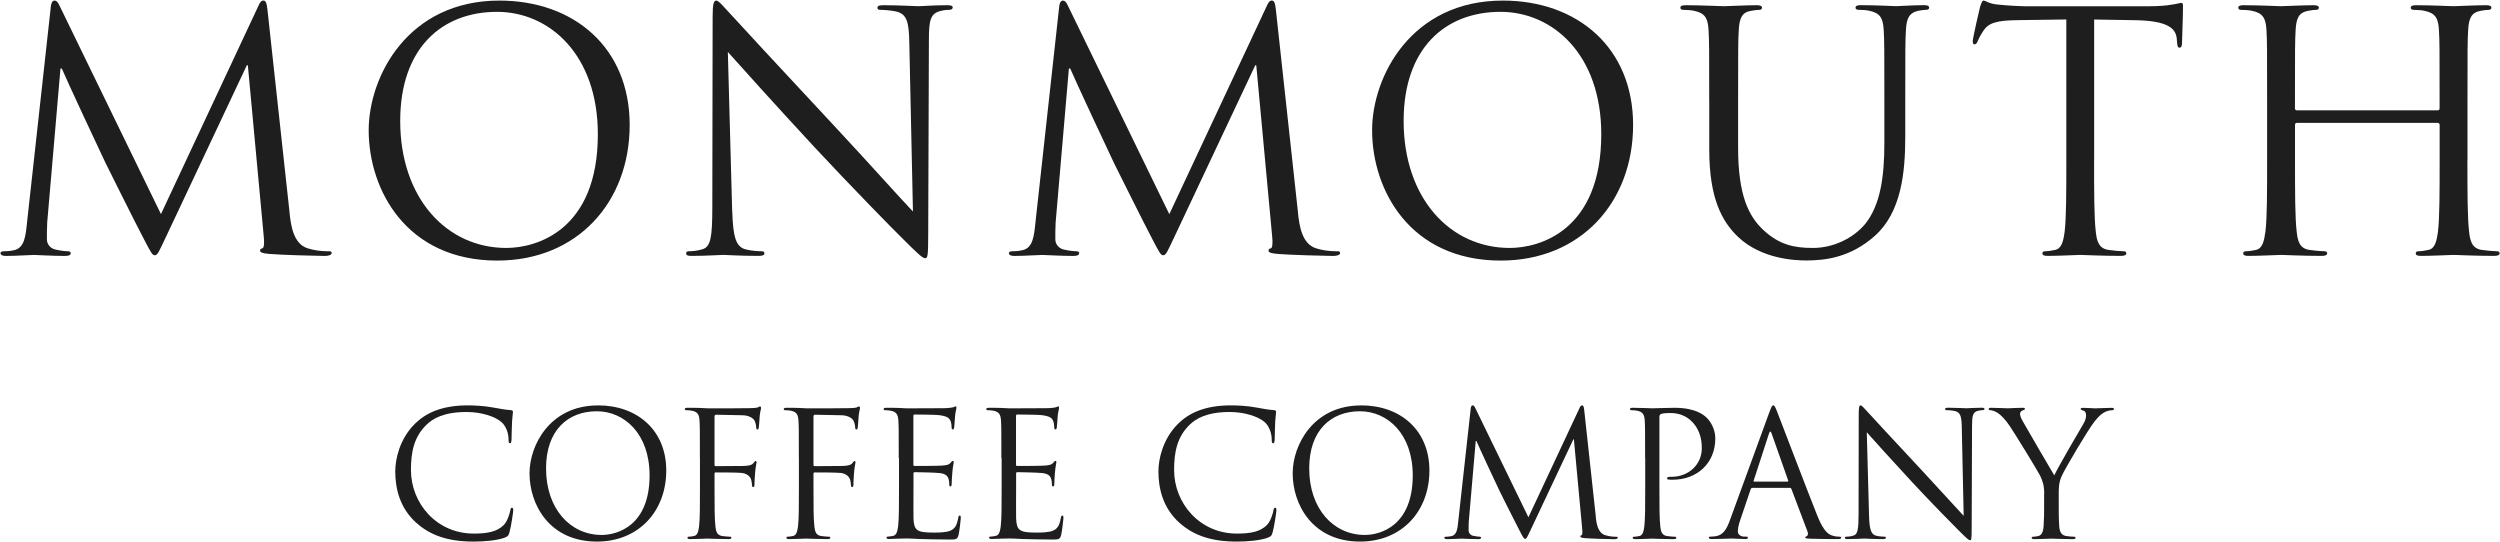 <svg xmlns="http://www.w3.org/2000/svg" id="Layer_1" viewBox="0 0 475 103"><defs><style>.cls-1{fill:#1e1e1e;}</style></defs><g><path class="cls-1" d="M79.09,99.33c-3.2-2.87-3.99-6.63-3.99-9.77,0-2.21,.76-6.07,3.7-9.01,1.98-1.98,4.98-3.53,10.07-3.53,1.32,0,3.17,.1,4.79,.4,1.25,.23,2.31,.43,3.37,.5,.36,.03,.43,.17,.43,.36,0,.26-.1,.66-.17,1.85-.07,1.09-.07,2.9-.1,3.4-.03,.5-.1,.69-.3,.69-.23,0-.26-.23-.26-.69,0-1.29-.53-2.64-1.39-3.37-1.16-.99-3.7-1.88-6.6-1.88-4.39,0-6.44,1.29-7.59,2.41-2.41,2.31-2.97,5.25-2.97,8.61,0,6.3,4.85,12.08,11.92,12.08,2.48,0,4.42-.3,5.74-1.65,.69-.73,1.12-2.18,1.22-2.77,.07-.36,.13-.5,.33-.5,.17,0,.23,.23,.23,.5,0,.23-.4,3.1-.73,4.22-.2,.63-.26,.69-.86,.96-1.32,.53-3.83,.76-5.94,.76-4.95,0-8.28-1.22-10.89-3.57Z"></path><path class="cls-1" d="M113.62,77.02c7.43,0,12.97,4.69,12.97,12.38s-5.21,13.5-13.17,13.5c-9.04,0-12.81-7.03-12.81-12.97,0-5.35,3.89-12.9,13-12.9Zm.69,24.62c2.97,0,9.11-1.72,9.11-11.32,0-7.92-4.82-12.18-10.03-12.18-5.51,0-9.64,3.63-9.64,10.86,0,7.69,4.62,12.64,10.56,12.64Z"></path><path class="cls-1" d="M132.98,87.05c0-5.15,0-6.07-.07-7.13-.07-1.12-.33-1.65-1.42-1.88-.26-.07-.83-.1-1.12-.1-.13,0-.26-.07-.26-.2,0-.2,.17-.26,.53-.26,.76,0,1.65,0,2.38,.03l1.35,.07c.66,.03,7.36,0,8.12-.03,.63-.03,1.15-.03,1.45-.13,.2-.07,.33-.2,.46-.2s.2,.13,.2,.3c0,.23-.17,.63-.26,1.55-.03,.33-.1,1.78-.17,2.18-.03,.17-.1,.36-.26,.36s-.23-.17-.23-.4c0-.26-.1-.83-.3-1.25-.2-.43-.96-1.02-2.24-1.06l-5.08-.1c-.2,0-.3,.1-.3,.36v9.11c0,.2,.03,.3,.23,.3l4.22-.03c.56,0,1.02,0,1.48-.03,.79-.07,1.22-.17,1.52-.59,.13-.17,.23-.33,.36-.33s.17,.1,.17,.26c0,.2-.17,.76-.26,1.85-.07,.66-.13,1.98-.13,2.21,0,.3,0,.63-.23,.63-.17,0-.23-.13-.23-.3-.03-.33-.07-.79-.2-1.19-.17-.46-.69-1.06-1.72-1.19-.82-.1-4.42-.1-4.98-.1-.17,0-.23,.07-.23,.3v2.8c0,3.17,0,5.78,.17,7.16,.1,.96,.3,1.68,1.29,1.82,.46,.07,1.19,.13,1.48,.13,.2,0,.26,.1,.26,.2,0,.17-.17,.26-.53,.26-1.82,0-3.89-.1-4.06-.1s-2.24,.1-3.23,.1c-.36,0-.53-.07-.53-.26,0-.1,.07-.2,.26-.2,.3,0,.69-.07,.99-.13,.66-.13,.83-.86,.96-1.82,.17-1.39,.17-3.99,.17-7.16v-5.81Z"></path><path class="cls-1" d="M151.78,87.05c0-5.15,0-6.07-.07-7.13-.07-1.12-.33-1.65-1.42-1.88-.26-.07-.83-.1-1.12-.1-.13,0-.26-.07-.26-.2,0-.2,.17-.26,.53-.26,.76,0,1.65,0,2.38,.03l1.35,.07c.66,.03,7.36,0,8.12-.03,.63-.03,1.15-.03,1.45-.13,.2-.07,.33-.2,.46-.2s.2,.13,.2,.3c0,.23-.17,.63-.26,1.55-.03,.33-.1,1.78-.17,2.18-.03,.17-.1,.36-.26,.36s-.23-.17-.23-.4c0-.26-.1-.83-.3-1.25-.2-.43-.96-1.02-2.24-1.06l-5.08-.1c-.2,0-.3,.1-.3,.36v9.11c0,.2,.03,.3,.23,.3l4.22-.03c.56,0,1.02,0,1.48-.03,.79-.07,1.22-.17,1.52-.59,.13-.17,.23-.33,.36-.33s.17,.1,.17,.26c0,.2-.17,.76-.26,1.85-.07,.66-.13,1.98-.13,2.21,0,.3,0,.63-.23,.63-.17,0-.23-.13-.23-.3-.03-.33-.07-.79-.2-1.19-.17-.46-.69-1.06-1.72-1.19-.82-.1-4.42-.1-4.98-.1-.17,0-.23,.07-.23,.3v2.8c0,3.17,0,5.78,.17,7.16,.1,.96,.3,1.68,1.29,1.82,.46,.07,1.19,.13,1.48,.13,.2,0,.26,.1,.26,.2,0,.17-.17,.26-.53,.26-1.82,0-3.89-.1-4.06-.1s-2.24,.1-3.23,.1c-.36,0-.53-.07-.53-.26,0-.1,.07-.2,.26-.2,.3,0,.69-.07,.99-.13,.66-.13,.82-.86,.96-1.82,.17-1.39,.17-3.99,.17-7.16v-5.81Z"></path><path class="cls-1" d="M170.76,87.05c0-5.15,0-6.07-.07-7.13-.07-1.12-.33-1.65-1.42-1.88-.26-.07-.83-.1-1.12-.1-.13,0-.26-.07-.26-.2,0-.2,.17-.26,.53-.26,.76,0,1.65,0,2.38,.03l1.35,.07c.23,0,6.8,0,7.56-.03,.63-.03,1.15-.1,1.42-.17,.17-.03,.3-.17,.46-.17,.1,0,.13,.13,.13,.3,0,.23-.17,.63-.26,1.55-.03,.33-.1,1.78-.17,2.18-.03,.17-.1,.36-.23,.36-.2,0-.26-.17-.26-.43,0-.23-.03-.79-.2-1.19-.23-.53-.56-.92-2.34-1.12-.56-.07-4.16-.1-4.52-.1-.13,0-.2,.1-.2,.33v9.11c0,.23,.03,.33,.2,.33,.43,0,4.49,0,5.25-.07,.79-.07,1.25-.13,1.55-.46,.23-.26,.36-.43,.5-.43,.1,0,.17,.07,.17,.26s-.17,.76-.26,1.85c-.07,.66-.13,1.88-.13,2.11,0,.26,0,.63-.23,.63-.17,0-.23-.13-.23-.3,0-.33,0-.66-.13-1.09-.13-.46-.43-1.02-1.72-1.15-.89-.1-4.16-.17-4.72-.17-.17,0-.23,.1-.23,.23v2.9c0,1.12-.03,4.95,0,5.64,.1,2.28,.59,2.71,3.83,2.71,.86,0,2.31,0,3.17-.36,.86-.36,1.25-1.02,1.49-2.38,.07-.36,.13-.5,.3-.5,.2,0,.2,.26,.2,.5,0,.26-.26,2.51-.43,3.2-.23,.86-.5,.86-1.78,.86-2.48,0-4.29-.07-5.58-.1-1.29-.07-2.08-.1-2.57-.1-.07,0-.63,0-1.32,.03-.66,0-1.42,.07-1.91,.07-.36,0-.53-.07-.53-.26,0-.1,.07-.2,.26-.2,.3,0,.69-.07,.99-.13,.66-.13,.82-.86,.96-1.82,.17-1.39,.17-3.99,.17-7.16v-5.81Z"></path><path class="cls-1" d="M190.26,87.05c0-5.15,0-6.07-.07-7.13-.07-1.12-.33-1.65-1.42-1.88-.26-.07-.83-.1-1.12-.1-.13,0-.26-.07-.26-.2,0-.2,.17-.26,.53-.26,.76,0,1.65,0,2.38,.03l1.35,.07c.23,0,6.8,0,7.56-.03,.63-.03,1.15-.1,1.42-.17,.17-.03,.3-.17,.46-.17,.1,0,.13,.13,.13,.3,0,.23-.17,.63-.26,1.55-.03,.33-.1,1.78-.17,2.18-.03,.17-.1,.36-.23,.36-.2,0-.26-.17-.26-.43,0-.23-.03-.79-.2-1.19-.23-.53-.56-.92-2.34-1.12-.56-.07-4.16-.1-4.52-.1-.13,0-.2,.1-.2,.33v9.11c0,.23,.03,.33,.2,.33,.43,0,4.49,0,5.25-.07,.79-.07,1.25-.13,1.55-.46,.23-.26,.36-.43,.5-.43,.1,0,.17,.07,.17,.26s-.17,.76-.26,1.85c-.07,.66-.13,1.88-.13,2.11,0,.26,0,.63-.23,.63-.17,0-.23-.13-.23-.3,0-.33,0-.66-.13-1.09-.13-.46-.43-1.02-1.72-1.15-.89-.1-4.16-.17-4.72-.17-.17,0-.23,.1-.23,.23v2.9c0,1.12-.03,4.95,0,5.64,.1,2.28,.59,2.71,3.83,2.71,.86,0,2.31,0,3.17-.36,.86-.36,1.25-1.02,1.49-2.38,.07-.36,.13-.5,.3-.5,.2,0,.2,.26,.2,.5,0,.26-.26,2.51-.43,3.2-.23,.86-.5,.86-1.78,.86-2.48,0-4.29-.07-5.58-.1-1.29-.07-2.08-.1-2.57-.1-.07,0-.63,0-1.32,.03-.66,0-1.42,.07-1.91,.07-.36,0-.53-.07-.53-.26,0-.1,.07-.2,.26-.2,.3,0,.69-.07,.99-.13,.66-.13,.83-.86,.96-1.82,.17-1.39,.17-3.99,.17-7.16v-5.81Z"></path><path class="cls-1" d="M224.09,99.33c-3.2-2.87-3.99-6.63-3.99-9.77,0-2.21,.76-6.07,3.7-9.01,1.98-1.98,4.98-3.53,10.07-3.53,1.32,0,3.17,.1,4.79,.4,1.25,.23,2.31,.43,3.37,.5,.36,.03,.43,.17,.43,.36,0,.26-.1,.66-.17,1.85-.07,1.09-.07,2.9-.1,3.4s-.1,.69-.3,.69c-.23,0-.26-.23-.26-.69,0-1.29-.53-2.64-1.39-3.37-1.16-.99-3.7-1.88-6.6-1.88-4.39,0-6.44,1.29-7.59,2.41-2.41,2.31-2.97,5.25-2.97,8.61,0,6.3,4.85,12.08,11.92,12.08,2.48,0,4.42-.3,5.74-1.65,.69-.73,1.12-2.18,1.22-2.77,.07-.36,.13-.5,.33-.5,.17,0,.23,.23,.23,.5,0,.23-.4,3.1-.73,4.22-.2,.63-.26,.69-.86,.96-1.32,.53-3.83,.76-5.94,.76-4.95,0-8.28-1.22-10.89-3.57Z"></path><path class="cls-1" d="M258.62,77.02c7.43,0,12.97,4.69,12.97,12.38s-5.21,13.5-13.17,13.5c-9.04,0-12.81-7.03-12.81-12.97,0-5.35,3.89-12.9,13-12.9Zm.69,24.62c2.97,0,9.11-1.72,9.11-11.32,0-7.92-4.82-12.18-10.03-12.18-5.51,0-9.64,3.63-9.64,10.86,0,7.69,4.62,12.64,10.56,12.64Z"></path><path class="cls-1" d="M303.19,98.18c.13,1.19,.36,3.04,1.78,3.5,.96,.3,1.82,.3,2.15,.3,.17,0,.26,.03,.26,.17,0,.2-.3,.3-.69,.3-.73,0-4.29-.1-5.51-.2-.76-.07-.92-.17-.92-.33,0-.13,.07-.2,.23-.23s.2-.59,.13-1.19l-1.58-17.03h-.1l-8.09,17.16c-.69,1.45-.79,1.75-1.09,1.75-.23,0-.4-.33-1.02-1.52-.86-1.62-3.7-7.33-3.86-7.66-.3-.59-3.99-8.51-4.36-9.41h-.13l-1.32,15.31c-.03,.53-.03,1.12-.03,1.68,0,.49,.36,.92,.86,1.02,.56,.13,1.06,.17,1.25,.17,.13,0,.26,.07,.26,.17,0,.23-.2,.3-.59,.3-1.22,0-2.8-.1-3.07-.1-.3,0-1.88,.1-2.77,.1-.33,0-.56-.07-.56-.3,0-.1,.17-.17,.33-.17,.26,0,.5,0,.99-.1,1.09-.2,1.19-1.49,1.32-2.74l2.38-21.52c.03-.36,.17-.59,.36-.59s.33,.13,.5,.5l10.1,20.76,9.7-20.73c.13-.3,.26-.53,.5-.53s.33,.26,.4,.89l2.21,20.27Z"></path><path class="cls-1" d="M312.57,87.05c0-5.15,0-6.07-.07-7.13-.07-1.12-.33-1.65-1.42-1.88-.26-.07-.83-.1-1.12-.1-.13,0-.26-.07-.26-.2,0-.2,.17-.26,.53-.26,1.49,0,3.47,.1,3.73,.1,.73,0,2.64-.1,4.16-.1,4.12,0,5.61,1.39,6.14,1.88,.73,.69,1.65,2.18,1.65,3.93,0,4.69-3.43,7.86-8.12,7.86-.17,0-.53,0-.69-.03-.17,0-.36-.07-.36-.23,0-.26,.2-.3,.89-.3,3.2,0,5.71-2.34,5.71-5.38,0-1.09-.1-3.3-1.85-5.08s-3.76-1.65-4.52-1.65c-.56,0-1.12,.07-1.42,.2-.2,.07-.26,.3-.26,.63v13.56c0,3.17,0,5.78,.17,7.16,.1,.96,.3,1.68,1.29,1.82,.46,.07,1.19,.13,1.49,.13,.2,0,.26,.1,.26,.2,0,.17-.16,.26-.53,.26-1.82,0-3.89-.1-4.06-.1-.1,0-2.18,.1-3.17,.1-.36,0-.53-.07-.53-.26,0-.1,.07-.2,.26-.2,.3,0,.69-.07,.99-.13,.66-.13,.83-.86,.96-1.82,.17-1.39,.17-3.99,.17-7.16v-5.81Z"></path><path class="cls-1" d="M336.19,78.31c.4-1.09,.53-1.29,.73-1.29s.33,.17,.73,1.19c.5,1.25,5.68,14.89,7.69,19.9,1.19,2.94,2.15,3.47,2.84,3.66,.5,.17,.99,.2,1.32,.2,.2,0,.33,.03,.33,.2,0,.2-.3,.26-.66,.26-.5,0-2.9,0-5.18-.07-.63-.03-.99-.03-.99-.23,0-.13,.1-.2,.23-.23,.2-.07,.4-.36,.2-.89l-3.07-8.12c-.07-.13-.13-.2-.3-.2h-7.1c-.17,0-.26,.1-.33,.26l-1.98,5.84c-.3,.83-.46,1.62-.46,2.21,0,.66,.69,.96,1.25,.96h.33c.23,0,.33,.07,.33,.2,0,.2-.2,.26-.5,.26-.79,0-2.21-.1-2.57-.1s-2.18,.1-3.73,.1c-.43,0-.63-.07-.63-.26,0-.13,.13-.2,.3-.2,.23,0,.69-.03,.96-.07,1.52-.2,2.18-1.45,2.77-3.1l7.49-20.5Zm3.43,13.2c.17,0,.17-.1,.13-.23l-3.14-8.91c-.17-.5-.33-.5-.5,0l-2.9,8.91c-.07,.17,0,.23,.1,.23h6.3Z"></path><path class="cls-1" d="M355.12,97.94c.07,2.71,.4,3.56,1.29,3.83,.63,.17,1.35,.2,1.65,.2,.17,0,.26,.07,.26,.2,0,.2-.2,.26-.59,.26-1.88,0-3.2-.1-3.5-.1s-1.68,.1-3.17,.1c-.33,0-.53-.03-.53-.26,0-.13,.1-.2,.26-.2,.26,0,.86-.03,1.35-.2,.83-.23,.99-1.19,.99-4.19l.03-18.91c0-1.29,.1-1.65,.36-1.65s.83,.73,1.16,1.06c.5,.56,5.41,5.88,10.5,11.32,3.27,3.5,6.87,7.52,7.92,8.61l-.36-16.77c-.03-2.15-.26-2.87-1.29-3.14-.59-.13-1.35-.17-1.62-.17-.23,0-.26-.1-.26-.23,0-.2,.26-.23,.66-.23,1.49,0,3.07,.1,3.43,.1s1.45-.1,2.81-.1c.36,0,.59,.03,.59,.23,0,.13-.13,.23-.36,.23-.17,0-.4,0-.79,.1-1.09,.23-1.22,.96-1.22,2.94l-.07,19.34c0,2.18-.07,2.34-.3,2.34-.26,0-.66-.36-2.41-2.11-.36-.33-5.12-5.18-8.61-8.94-3.83-4.13-7.56-8.28-8.61-9.47l.43,15.81Z"></path><path class="cls-1" d="M388.4,93.88c0-1.78-.33-2.51-.76-3.47-.23-.53-4.65-7.79-5.81-9.5-.83-1.22-1.65-2.05-2.24-2.44-.5-.33-1.12-.53-1.42-.53-.17,0-.33-.07-.33-.23,0-.13,.13-.23,.43-.23,.63,0,3.1,.1,3.27,.1,.23,0,1.48-.1,2.77-.1,.36,0,.43,.1,.43,.23s-.2,.17-.5,.3c-.26,.13-.43,.33-.43,.59,0,.4,.17,.79,.43,1.29,.53,.96,5.48,9.47,6.07,10.43,.63-1.39,4.82-8.61,5.48-9.7,.43-.69,.56-1.25,.56-1.68,0-.46-.13-.83-.53-.92-.3-.1-.5-.17-.5-.33,0-.13,.2-.2,.53-.2,.86,0,1.92,.1,2.18,.1,.2,0,2.57-.1,3.2-.1,.23,0,.43,.07,.43,.2,0,.17-.17,.26-.43,.26-.36,0-.99,.13-1.52,.46-.66,.4-1.02,.79-1.75,1.68-1.09,1.32-5.71,9.08-6.3,10.5-.5,1.19-.5,2.21-.5,3.3v2.84c0,.53,0,1.91,.1,3.3,.07,.96,.36,1.68,1.35,1.82,.46,.07,1.19,.13,1.49,.13,.2,0,.26,.1,.26,.2,0,.17-.17,.26-.53,.26-1.82,0-3.89-.1-4.06-.1s-2.24,.1-3.23,.1c-.36,0-.53-.07-.53-.26,0-.1,.07-.2,.26-.2,.3,0,.69-.07,.99-.13,.66-.13,.96-.86,1.02-1.82,.1-1.39,.1-2.77,.1-3.3v-2.84Z"></path></g><g><path class="cls-1" d="M55.02,40.49c.25,2.27,.69,5.8,3.4,6.68,1.83,.57,3.47,.57,4.1,.57,.32,0,.5,.06,.5,.32,0,.38-.57,.57-1.32,.57-1.39,0-8.19-.19-10.52-.38-1.45-.13-1.76-.32-1.76-.63,0-.25,.13-.38,.44-.44,.32-.06,.38-1.13,.25-2.27l-3.02-32.51h-.19l-15.44,32.76c-1.32,2.77-1.51,3.34-2.08,3.34-.44,0-.76-.63-1.95-2.9-1.64-3.09-7.06-13.99-7.37-14.62-.57-1.13-7.62-16.26-8.32-17.96h-.25l-2.52,29.24c-.06,1.01-.06,2.14-.06,3.21,0,.95,.69,1.76,1.64,1.95,1.07,.25,2.02,.32,2.39,.32,.25,0,.5,.13,.5,.32,0,.44-.38,.57-1.13,.57-2.33,0-5.36-.19-5.86-.19-.57,0-3.59,.19-5.29,.19-.63,0-1.07-.13-1.07-.57,0-.19,.32-.32,.63-.32,.5,0,.95,0,1.89-.19,2.08-.38,2.27-2.84,2.52-5.23L9.66,1.24c.06-.69,.32-1.13,.69-1.13s.63,.25,.95,.95L30.58,40.68,49.1,1.11c.25-.57,.5-1.01,.95-1.01s.63,.5,.76,1.7l4.22,38.69Z"></path><path class="cls-1" d="M94.88,.11c14.18,0,24.76,8.95,24.76,23.63s-9.96,25.77-25.14,25.77c-17.26,0-24.45-13.42-24.45-24.76C70.06,14.53,77.49,.11,94.88,.11Zm1.32,47c5.67,0,17.39-3.28,17.39-21.61,0-15.12-9.2-23.25-19.15-23.25-10.52,0-18.4,6.93-18.4,20.73,0,14.68,8.82,24.13,20.16,24.13Z"></path><path class="cls-1" d="M139.13,40.05c.13,5.17,.76,6.8,2.46,7.31,1.2,.32,2.58,.38,3.15,.38,.32,0,.5,.13,.5,.38,0,.38-.38,.5-1.13,.5-3.59,0-6.11-.19-6.68-.19s-3.21,.19-6.05,.19c-.63,0-1.01-.06-1.01-.5,0-.25,.19-.38,.5-.38,.5,0,1.64-.06,2.58-.38,1.58-.44,1.89-2.27,1.89-8l.06-36.1c0-2.46,.19-3.15,.69-3.15s1.58,1.39,2.21,2.02c.95,1.07,10.33,11.21,20.04,21.61,6.24,6.68,13.11,14.37,15.12,16.45l-.69-32.01c-.06-4.1-.5-5.48-2.46-5.99-1.13-.25-2.58-.32-3.09-.32-.44,0-.5-.19-.5-.44,0-.38,.5-.44,1.26-.44,2.83,0,5.86,.19,6.55,.19s2.77-.19,5.36-.19c.69,0,1.13,.06,1.13,.44,0,.25-.25,.44-.69,.44-.32,0-.76,0-1.51,.19-2.08,.44-2.33,1.83-2.33,5.61l-.13,36.92c0,4.16-.13,4.47-.57,4.47-.5,0-1.26-.69-4.6-4.03-.69-.63-9.77-9.89-16.45-17.08-7.31-7.88-14.43-15.82-16.45-18.08l.82,30.18Z"></path><path class="cls-1" d="M246.62,40.49c.25,2.27,.69,5.8,3.4,6.68,1.83,.57,3.46,.57,4.1,.57,.32,0,.5,.06,.5,.32,0,.38-.57,.57-1.32,.57-1.39,0-8.19-.19-10.52-.38-1.45-.13-1.76-.32-1.76-.63,0-.25,.13-.38,.44-.44,.32-.06,.38-1.13,.25-2.27l-3.02-32.51h-.19l-15.44,32.76c-1.32,2.77-1.51,3.34-2.08,3.34-.44,0-.76-.63-1.95-2.9-1.64-3.09-7.06-13.99-7.37-14.62-.57-1.13-7.62-16.26-8.32-17.96h-.25l-2.52,29.24c-.06,1.01-.06,2.14-.06,3.21,0,.95,.69,1.76,1.64,1.95,1.07,.25,2.02,.32,2.39,.32,.25,0,.5,.13,.5,.32,0,.44-.38,.57-1.13,.57-2.33,0-5.36-.19-5.86-.19-.57,0-3.59,.19-5.29,.19-.63,0-1.07-.13-1.07-.57,0-.19,.32-.32,.63-.32,.5,0,.95,0,1.89-.19,2.08-.38,2.27-2.84,2.52-5.23L201.25,1.24c.06-.69,.32-1.13,.69-1.13s.63,.25,.95,.95l19.28,39.63L240.7,1.11c.25-.57,.5-1.01,.95-1.01s.63,.5,.76,1.7l4.22,38.69Z"></path><path class="cls-1" d="M285.53,.11c14.18,0,24.76,8.95,24.76,23.63s-9.96,25.77-25.14,25.77c-17.26,0-24.45-13.42-24.45-24.76,0-10.21,7.44-24.64,24.83-24.64Zm1.32,47c5.67,0,17.39-3.28,17.39-21.61,0-15.12-9.2-23.25-19.15-23.25-10.52,0-18.4,6.93-18.4,20.73,0,14.68,8.82,24.13,20.16,24.13Z"></path><path class="cls-1" d="M324.75,19.26c0-9.83,0-11.59-.13-13.61-.13-2.14-.63-3.15-2.71-3.59-.5-.13-1.58-.19-2.14-.19-.25,0-.5-.13-.5-.38,0-.38,.32-.5,1.01-.5,2.84,0,6.68,.19,7.25,.19s4.35-.19,6.24-.19c.69,0,1.01,.13,1.01,.5,0,.25-.25,.38-.5,.38-.44,0-.82,.06-1.58,.19-1.7,.25-2.21,1.39-2.33,3.59-.13,2.02-.13,3.78-.13,13.61v8.82c0,9.07,2.02,12.98,4.73,15.56,3.09,2.9,5.92,3.47,9.51,3.47,3.84,0,7.62-1.83,9.89-4.54,2.9-3.59,3.66-8.95,3.66-15.44v-7.88c0-9.83,0-11.59-.13-13.61-.13-2.14-.63-3.15-2.71-3.59-.5-.13-1.58-.19-2.14-.19-.25,0-.5-.13-.5-.38,0-.38,.32-.5,1.01-.5,2.83,0,6.3,.19,6.68,.19,.44,0,3.4-.19,5.29-.19,.69,0,1.01,.13,1.01,.5,0,.25-.25,.38-.5,.38-.44,0-.82,.06-1.58,.19-1.7,.38-2.2,1.39-2.33,3.59-.13,2.02-.13,3.78-.13,13.61v6.74c0,6.8-.76,14.37-5.8,18.84-4.54,4.03-9.26,4.66-12.98,4.66-2.14,0-8.51-.25-12.98-4.47-3.09-2.96-5.48-7.37-5.48-16.57v-9.2Z"></path><path class="cls-1" d="M397.88,30.35c0,6.05,0,11.03,.32,13.67,.19,1.83,.57,3.21,2.46,3.47,.88,.13,2.27,.25,2.84,.25,.38,0,.5,.19,.5,.38,0,.32-.32,.5-1.01,.5-3.46,0-7.44-.19-7.75-.19s-4.28,.19-6.17,.19c-.69,0-1.01-.13-1.01-.5,0-.19,.13-.38,.5-.38,.57,0,1.32-.13,1.89-.25,1.26-.25,1.58-1.64,1.83-3.47,.32-2.65,.32-7.62,.32-13.67V3.7l-9.33,.13c-3.91,.06-5.42,.5-6.43,2.02-.69,1.07-.88,1.51-1.07,1.95-.19,.5-.38,.63-.63,.63-.19,0-.32-.19-.32-.57,0-.63,1.26-6.05,1.39-6.55,.13-.38,.38-1.2,.63-1.2,.44,0,1.07,.63,2.77,.76,1.83,.19,4.22,.32,4.98,.32h23.63c2.02,0,3.46-.13,4.47-.32,.95-.13,1.51-.32,1.76-.32,.32,0,.32,.38,.32,.76,0,1.89-.19,6.24-.19,6.93,0,.57-.19,.82-.44,.82-.32,0-.44-.19-.5-1.07l-.06-.69c-.19-1.89-1.7-3.34-7.75-3.46l-7.94-.13V30.35Z"></path><path class="cls-1" d="M468.81,30.35c0,6.05,0,11.03,.32,13.67,.19,1.83,.57,3.21,2.46,3.47,.88,.13,2.27,.25,2.84,.25,.38,0,.5,.19,.5,.38,0,.32-.32,.5-1.01,.5-3.46,0-7.44-.19-7.75-.19s-4.28,.19-6.17,.19c-.69,0-1.01-.13-1.01-.5,0-.19,.13-.38,.5-.38,.57,0,1.32-.13,1.89-.25,1.26-.25,1.58-1.64,1.83-3.47,.32-2.65,.32-7.62,.32-13.67v-6.62c0-.25-.19-.38-.38-.38h-26.72c-.19,0-.38,.06-.38,.38v6.62c0,6.05,0,11.03,.32,13.67,.19,1.83,.57,3.21,2.46,3.47,.88,.13,2.27,.25,2.83,.25,.38,0,.5,.19,.5,.38,0,.32-.32,.5-1.01,.5-3.47,0-7.44-.19-7.75-.19s-4.29,.19-6.18,.19c-.69,0-1.01-.13-1.01-.5,0-.19,.13-.38,.5-.38,.57,0,1.32-.13,1.89-.25,1.26-.25,1.57-1.64,1.83-3.47,.32-2.65,.32-7.62,.32-13.67v-11.09c0-9.83,0-11.59-.13-13.61-.13-2.14-.63-3.15-2.71-3.59-.5-.13-1.58-.19-2.14-.19-.25,0-.5-.13-.5-.38,0-.38,.32-.5,1.01-.5,2.83,0,6.8,.19,7.12,.19s4.28-.19,6.17-.19c.69,0,1.01,.13,1.01,.5,0,.25-.25,.38-.5,.38-.44,0-.82,.06-1.58,.19-1.7,.32-2.21,1.39-2.33,3.59-.13,2.02-.13,3.78-.13,13.61v1.32c0,.32,.19,.38,.38,.38h26.72c.19,0,.38-.06,.38-.38v-1.32c0-9.83,0-11.59-.13-13.61-.13-2.14-.63-3.15-2.71-3.59-.5-.13-1.58-.19-2.14-.19-.25,0-.5-.13-.5-.38,0-.38,.32-.5,1.01-.5,2.84,0,6.8,.19,7.12,.19s4.29-.19,6.18-.19c.69,0,1.01,.13,1.01,.5,0,.25-.25,.38-.5,.38-.44,0-.82,.06-1.58,.19-1.7,.32-2.2,1.39-2.33,3.59-.13,2.02-.13,3.78-.13,13.61v11.09Z"></path></g></svg>